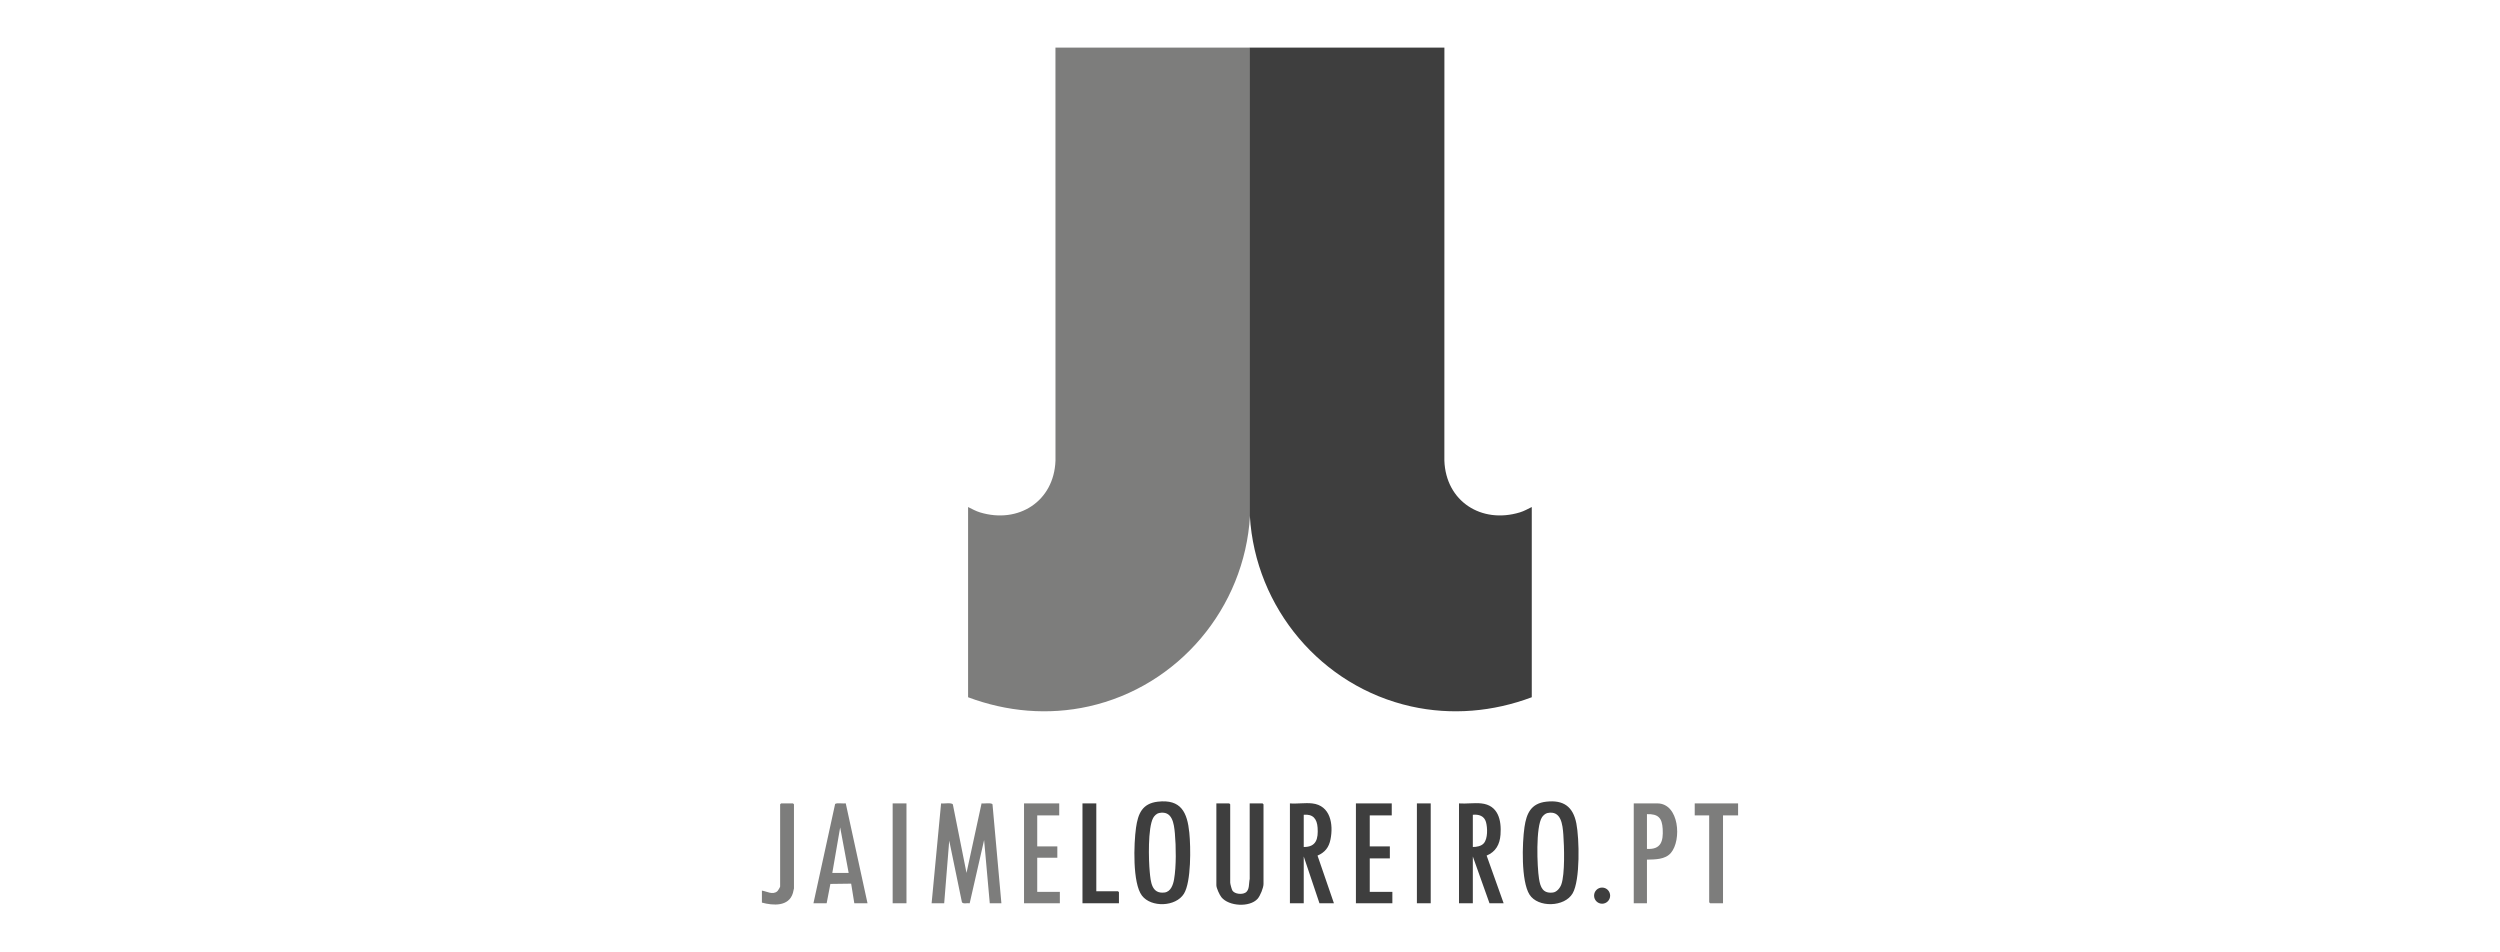 <?xml version="1.0" encoding="UTF-8"?>
<svg width="210px" height="80px" viewBox="0 0 210 80" version="1.1" xmlns="http://www.w3.org/2000/svg" xmlns:xlink="http://www.w3.org/1999/xlink">
    <title>logos/jaime_loureiro</title>
    <g id="logos/jaime_loureiro" stroke="none" stroke-width="1" fill="none" fill-rule="evenodd">
        <path d="M105,43.333 C104.541,51.084 98.984,57.657 91.457,59.338 C88.06,60.097 84.562,59.787 81.319,58.568 L81.319,42.59 C81.657,42.754 81.956,42.93 82.322,43.041 C85.548,44.019 88.541,42.116 88.661,38.691 L88.658,4 L105,4 L105,43.333 Z M78.256,75.872 L79.051,67.488 C79.264,67.523 79.947,67.392 80.041,67.575 L81.187,73.325 L82.452,67.482 C82.63,67.525 83.317,67.399 83.371,67.572 L84.117,75.872 L83.14,75.872 L82.665,70.564 L81.453,75.876 C81.275,75.837 80.892,75.959 80.801,75.783 L79.735,70.618 L79.312,75.872 L78.256,75.872 Z M71.287,73.325 L70.574,69.502 L69.914,73.325 L71.287,73.325 Z M68.33,75.872 L70.15,67.537 C70.269,67.416 70.846,67.522 71.043,67.482 L72.871,75.872 L71.762,75.872 L71.497,74.227 L69.752,74.25 L69.439,75.872 L68.33,75.872 Z M138.344,71.307 C139.529,71.377 139.724,70.661 139.666,69.633 C139.615,68.709 139.295,68.361 138.344,68.388 L138.344,71.307 Z M138.344,72.21 L138.344,75.873 L137.235,75.873 L137.235,67.485 L139.215,67.485 C141.053,67.485 141.281,70.573 140.349,71.651 C139.868,72.208 139.028,72.192 138.344,72.21 L138.344,72.21 Z M88.975,67.486 L88.975,68.494 L87.127,68.494 L87.127,71.095 L88.816,71.095 L88.816,72.051 L87.127,72.051 L87.127,74.917 L89.028,74.917 L89.028,75.872 L86.018,75.872 L86.018,67.486 L88.975,67.486 Z M146,67.486 L146,68.494 L144.733,68.494 L144.733,75.872 L143.65,75.872 C143.645,75.872 143.571,75.798 143.571,75.793 L143.571,68.494 L142.357,68.494 L142.357,67.486 L146,67.486 Z M64,75.819 L64,74.811 C64.418,74.874 64.908,75.198 65.295,74.865 C65.35,74.818 65.531,74.518 65.531,74.466 L65.531,67.565 C65.531,67.56 65.605,67.485 65.611,67.485 L66.614,67.485 C66.619,67.485 66.693,67.56 66.693,67.565 L66.693,74.625 C66.693,74.652 66.621,74.957 66.604,75.014 C66.264,76.167 64.94,76.075 64,75.819 M74.983,75.873 L76.144,75.873 L76.144,67.486 L74.983,67.486 L74.983,75.873 Z" id="Combined-Shape" fill="#7D7D7C"></path>
        <path d="M104.988,43.333 C105.447,51.084 111.004,57.657 118.531,59.338 C121.928,60.097 125.426,59.787 128.669,58.568 L128.669,42.59 C128.331,42.754 128.032,42.93 127.666,43.041 C124.44,44.019 121.447,42.116 121.327,38.691 L121.33,4 L104.988,4 L104.988,43.333 Z M129.987,68.294 C129.817,68.329 129.631,68.494 129.535,68.636 C128.991,69.439 129.115,72.794 129.277,73.814 C129.39,74.533 129.603,75.077 130.451,74.971 C130.773,74.931 131.044,74.589 131.151,74.295 C131.464,73.435 131.393,71.087 131.321,70.114 C131.258,69.278 131.148,68.053 129.987,68.294 M129.884,67.341 C131.34,67.176 132.139,67.758 132.415,69.173 C132.665,70.46 132.743,73.929 132.103,75.039 C131.432,76.204 129.187,76.263 128.479,75.146 C127.764,74.017 127.861,70.82 128.055,69.484 C128.224,68.321 128.607,67.486 129.884,67.341 M97.356,68.294 C97.158,68.335 96.962,68.529 96.866,68.704 C96.411,69.531 96.483,72.25 96.579,73.244 C96.658,74.064 96.728,75.107 97.821,74.971 C98.347,74.906 98.544,74.317 98.622,73.866 C98.811,72.777 98.791,71.118 98.69,70.007 C98.614,69.178 98.48,68.063 97.356,68.294 M97.253,67.341 C99.211,67.115 99.731,68.239 99.904,69.955 C100.024,71.149 100.068,74.073 99.451,75.072 C98.767,76.179 96.697,76.248 95.923,75.231 C95.119,74.176 95.24,70.851 95.424,69.537 C95.59,68.357 95.943,67.492 97.253,67.341 M109.514,71.148 C110.58,71.156 110.74,70.442 110.679,69.527 C110.628,68.786 110.299,68.367 109.514,68.441 L109.514,71.148 Z M110.227,67.486 C111.76,67.659 112.019,69.239 111.761,70.514 C111.626,71.183 111.297,71.6 110.672,71.871 L112.049,75.872 L110.834,75.872 L109.514,71.944 L109.514,75.872 L108.353,75.872 L108.353,67.486 C108.949,67.534 109.643,67.42 110.227,67.486 L110.227,67.486 Z M123.718,71.148 C124.032,71.147 124.428,71.083 124.643,70.831 C124.982,70.436 124.956,69.534 124.823,69.055 C124.678,68.532 124.212,68.391 123.718,68.441 L123.718,71.148 Z M124.431,67.486 C125.848,67.636 126.135,68.887 126.043,70.115 C125.982,70.928 125.645,71.552 124.877,71.869 L126.305,75.872 L125.117,75.872 L123.718,71.944 L123.718,75.872 L122.556,75.872 L122.556,67.486 C123.156,67.532 123.842,67.423 124.431,67.486 L124.431,67.486 Z M104.974,67.486 L106.056,67.486 C106.061,67.486 106.135,67.559 106.135,67.565 L106.135,74.254 C106.135,74.572 105.856,75.258 105.635,75.502 C104.969,76.235 103.216,76.132 102.599,75.367 C102.442,75.173 102.175,74.595 102.175,74.36 L102.175,67.486 L103.258,67.486 C103.263,67.486 103.337,67.559 103.337,67.565 L103.337,74.147 C103.337,74.242 103.464,74.718 103.523,74.809 C103.718,75.104 104.309,75.156 104.6,74.992 C104.99,74.772 104.886,74.201 104.976,73.831 L104.974,67.486 Z M116.907,67.486 L116.907,68.494 L115.059,68.494 L115.059,71.095 L116.748,71.095 L116.748,72.104 L115.059,72.104 L115.059,74.917 L116.959,74.917 L116.959,75.872 L113.897,75.872 L113.897,67.486 L116.907,67.486 Z M92.09,67.486 L92.09,74.864 L93.912,74.864 C93.917,74.864 93.991,74.938 93.991,74.944 L93.991,75.872 L90.928,75.872 L90.928,67.486 L92.09,67.486 Z M119.019,75.873 L120.18,75.873 L120.18,67.486 L119.019,67.486 L119.019,75.873 Z M135.252,75.234 C135.252,75.609 134.949,75.912 134.577,75.912 C134.205,75.912 133.903,75.609 133.903,75.234 C133.903,74.86 134.205,74.556 134.577,74.556 C134.949,74.556 135.252,74.86 135.252,75.234" id="Combined-Shape" fill="#3E3E3E"></path>
    </g>
</svg>